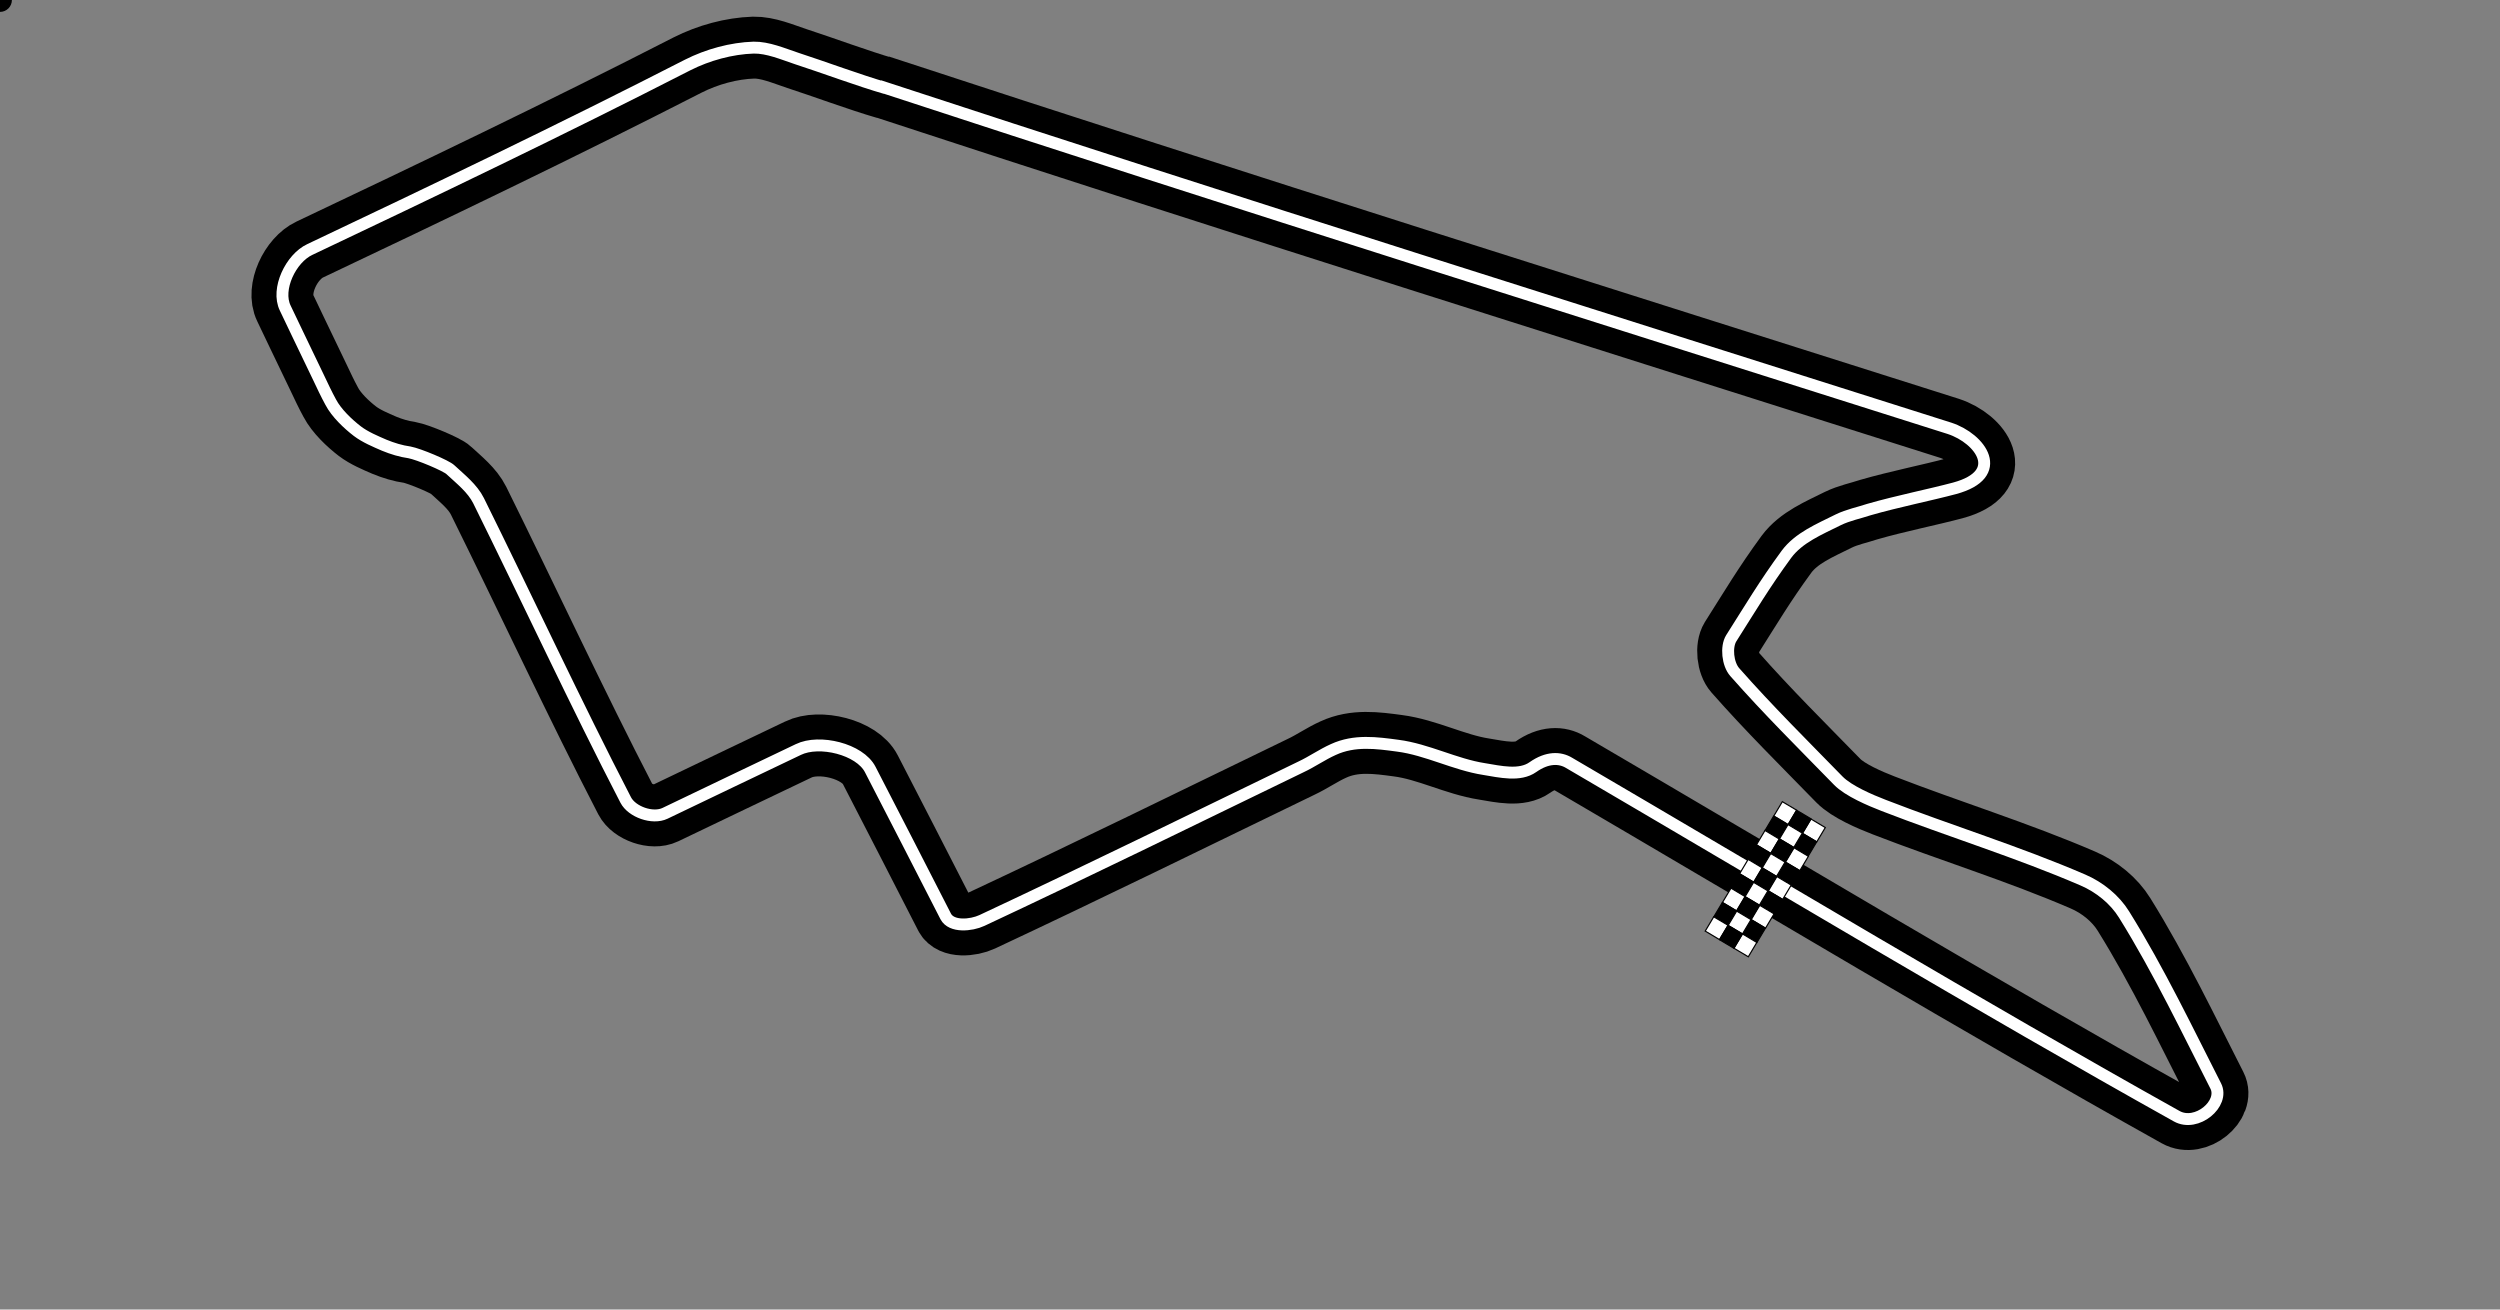 <?xml version="1.0" encoding="utf-8"?>
<svg version="1.1" id="adelaide-street-circuit-circuit-01" xmlns="http://www.w3.org/2000/svg" xmlns:xlink="http://www.w3.org/1999/xlink" x="0px" y="0px"
 viewBox="0 0 1050 550" style="enable-background:new 0 0 1050 550;" xml:space="preserve">
<rect x="0" y="0" width="1050" height="550" fill="#808080" stroke="none"/>
<style type="text/css">
.st0{fill:none;stroke:#000000;stroke-width:26;}
.st1{fill:none;stroke:#000000;stroke-width:7;}
.st2{fill:none;stroke:#FFFFFF;stroke-width:5;}
.st3{fill:none;}
.st4{fill:#FFFFFF;stroke:#000000;stroke-width:0.5;stroke-miterlimit:4;}
.st5{stroke:#000000;stroke-width:0.5;stroke-miterlimit:4;}
</style>
<g><path id="circuit" class="st0" d="M371.9,37c-10.8-3.1-26.4-8.9-37.2-12.4c-6-2-12.2-4.7-18.2-4.6c-9.3,0.3-19.2,3-27.7,7.3
c-52.3,26.8-108.7,53.8-158.7,77.5c-7.9,3.7-14.2,16.6-10.3,24.6c0,0,9.3,19.5,14,29.2c1.6,3.4,3.3,7,5.1,10.3
c2.4,4.6,7.3,9.2,11.2,12.2c3.3,2.5,7.6,4.3,11.3,5.9c3.4,1.4,7,2.5,10.6,3c3.8,0.7,15.5,5.6,17.2,7.3c4.3,4,9.2,7.8,11.8,13
c20.3,41,41.2,85.9,61.8,125.7c2.6,5,11.3,8.1,16.5,5.6c18.7-9,37.4-17.9,56-26.8c8.8-4.3,25.8-0.2,30.2,8.4
c10.6,20.5,21.2,41.2,31.7,61.7c2.4,4.6,10.7,3.8,15.2,1.7c43.8-20.5,89.4-42.9,134-64.5c4.7-2.2,8.9-5.2,13.6-7.3
c8.9-4.1,18.2-2.8,27.1-1.6c12.3,1.6,24,7.9,36.2,9.8c6.7,1.1,15,3.1,20.5-0.8c6.1-4.3,11.4-4.1,15.2-1.8
c85.1,49.8,172.1,102,255.2,148.4c8.4,4.7,20.2-5.3,16.4-12.7c-11.3-22.1-23.8-48.4-38.5-72c-3.9-6.3-10.3-11.5-17.3-14.5
c-27.1-11.7-56-20.6-83.6-31.3c-5.7-2.2-14.9-6.1-19.1-10.4c-15.2-15.6-29.3-29.5-43.5-45.6c-3-3.4-3.7-10.6-1.5-14.2
c8-12.6,13.9-22.6,23.2-35.3c5.2-7,13.8-10.5,21.8-14.5c4.1-2,8.7-2.9,12.9-4.3c11.8-3.4,25.8-6.2,35.9-8.9
c21.8-5.9,11-20.9-2.1-25.2c-144.3-45.8-300.9-95-449.5-143.8"/>
<path id="track-outline" class="st1" d="M369.4,36.2c-10.8-3.1-23.8-8-34.6-11.5c-6-2-12.2-4.7-18.2-4.6c-9.3,0.3-19.2,3-27.7,7.3
c-52.3,26.8-108.7,53.8-158.7,77.5c-7.9,3.7-14.2,16.6-10.3,24.6c0,0,9.3,19.5,14,29.2c1.6,3.4,3.3,7,5.1,10.3
c2.4,4.6,7.3,9.2,11.2,12.2c3.3,2.5,7.6,4.3,11.3,5.9c3.4,1.4,7,2.5,10.6,3c3.8,0.7,15.5,5.6,17.2,7.3c4.3,4,9.2,7.8,11.8,13
c20.3,41,41.2,85.9,61.8,125.7c2.6,5,11.3,8.1,16.5,5.6c18.7-9,37.4-17.9,56-26.8c8.8-4.3,25.8-0.2,30.2,8.4
c10.6,20.5,21.2,41.2,31.7,61.7c2.4,4.6,10.7,3.8,15.2,1.7c43.8-20.5,89.4-42.9,134-64.5c4.7-2.2,8.9-5.2,13.6-7.3
c8.9-4.1,18.2-2.8,27.1-1.6c12.3,1.6,24,7.9,36.2,9.8c6.7,1.1,15,3.1,20.5-0.8c6.1-4.3,11.4-4.1,15.2-1.8
c85.1,49.8,172.1,102,255.2,148.4c8.4,4.7,20.2-5.3,16.4-12.7c-11.3-22.1-23.8-48.4-38.5-72c-3.9-6.3-10.3-11.5-17.3-14.5
c-27.1-11.7-56-20.6-83.6-31.3c-5.7-2.2-14.9-6.1-19.1-10.4c-15.2-15.6-29.3-29.5-43.5-45.6c-3-3.4-3.7-10.6-1.5-14.2
c8-12.6,13.9-22.6,23.2-35.3c5.2-7,13.8-10.5,21.8-14.5c4.1-2,8.7-2.9,12.9-4.3c11.8-3.4,25.8-6.2,35.9-8.9
c21.8-5.9,11-20.9-2.1-25.2C674.6,134.2,518,85,369.4,36.2"/>
<path id="track" class="st2" d="M371.9,37c-10.8-3.1-26.4-8.9-37.2-12.4c-6-2-12.2-4.7-18.2-4.6c-9.3,0.3-19.2,3-27.7,7.3
c-52.3,26.8-108.7,53.8-158.7,77.5c-7.9,3.7-14.2,16.6-10.3,24.6c0,0,9.3,19.5,14,29.2c1.6,3.4,3.3,7,5.1,10.3
c2.4,4.6,7.3,9.2,11.2,12.2c3.3,2.5,7.6,4.3,11.3,5.9c3.4,1.4,7,2.5,10.6,3c3.8,0.7,15.5,5.6,17.2,7.3c4.3,4,9.2,7.8,11.8,13
c20.3,41,41.2,85.9,61.8,125.7c2.6,5,11.3,8.1,16.5,5.6c18.7-9,37.4-17.9,56-26.8c8.8-4.3,25.8-0.2,30.2,8.4
c10.6,20.5,21.2,41.2,31.7,61.7c2.4,4.6,10.7,3.8,15.2,1.7c43.8-20.5,89.4-42.9,134-64.5c4.7-2.2,8.9-5.2,13.6-7.3
c8.9-4.1,18.2-2.8,27.1-1.6c12.3,1.6,24,7.9,36.2,9.8c6.7,1.1,15,3.1,20.5-0.8c6.1-4.3,11.4-4.1,15.2-1.8
c85.1,49.8,172.1,102,255.2,148.4c8.4,4.7,20.2-5.3,16.4-12.7c-11.3-22.1-23.8-48.4-38.5-72c-3.9-6.3-10.3-11.5-17.3-14.5
c-27.1-11.7-56-20.6-83.6-31.3c-5.7-2.2-14.9-6.1-19.1-10.4c-15.2-15.6-29.3-29.5-43.5-45.6c-3-3.4-3.7-10.6-1.5-14.2
c8-12.6,13.9-22.6,23.2-35.3c5.2-7,13.8-10.5,21.8-14.5c4.1-2,8.7-2.9,12.9-4.3c11.8-3.4,25.8-6.2,35.9-8.9
c21.8-5.9,11-20.9-2.1-25.2c-144.3-45.8-300.9-95-449.5-143.8"/>
<path id="loop" class="st3" d="M746.6,371.9c0.8,0.5,1.6,0.9,2.4,1.4c55.7,32.8,111.3,65.4,165.3,95.5c8.4,4.7,20.2-5.3,16.4-12.7
c-11.3-22.1-23.8-48.4-38.5-72c-3.9-6.3-10.3-11.5-17.3-14.5c-27.1-11.7-56-20.6-83.6-31.3c-5.7-2.2-14.9-6.1-19.1-10.4
c-15.2-15.6-29.3-29.5-43.5-45.6c-3-3.4-3.7-10.6-1.5-14.2c8-12.6,13.9-22.6,23.2-35.3c5.2-7,13.8-10.5,21.8-14.5
c4.1-2,8.7-2.9,12.9-4.3c11.8-3.4,25.8-6.2,35.9-8.9c21.8-5.9,11-20.9-2.1-25.2C674.6,134.1,518,84.9,369.4,36.1l-2.9-0.5
c-10.8-3.1-20.9-7.5-31.7-11c-6-2-12.2-4.7-18.2-4.6c-9.3,0.3-19.2,3-27.7,7.3c-52.3,26.8-108.7,53.8-158.7,77.5
c-7.9,3.7-14.2,16.6-10.3,24.6c0,0,9.3,19.5,14,29.2c1.6,3.4,3.3,7,5.1,10.3c2.4,4.6,7.3,9.2,11.2,12.2c3.3,2.5,7.6,4.3,11.3,5.9
c3.4,1.4,7,2.5,10.6,3c3.8,0.7,15.5,5.6,17.2,7.3c4.3,4,9.2,7.8,11.8,13c20.3,41,41.2,85.9,61.8,125.7c2.6,5,11.3,8.1,16.5,5.6
c18.7-9,37.4-17.9,56-26.8c8.8-4.3,25.8-0.2,30.2,8.4c10.6,20.5,21.2,41.2,31.7,61.7c2.4,4.6,10.7,3.8,15.2,1.7
c43.8-20.5,89.4-42.9,134-64.5c4.7-2.2,8.9-5.2,13.6-7.3c8.9-4.1,18.2-2.8,27.1-1.6c12.3,1.6,24,7.9,36.2,9.8
c6.7,1.1,15,3.1,20.5-0.8c6.1-4.3,11.4-4.1,15.2-1.8c24.4,14.3,49,28.8,73.6,43.3c1.6,1,3.3,1.9,4.9,2.9"/>
</g>
<g id="StartFinish">
<rect x="746.2" y="337.9" transform="matrix(0.512 -0.859 0.859 0.512 72.689 810.693)" class="st4" width="7" height="7"/>
<rect x="758.2" y="345.1" transform="matrix(0.512 -0.859 0.859 0.512 72.39 824.606)" class="st4" width="7" height="7"/>
<rect x="752.2" y="341.5" transform="matrix(0.512 -0.859 0.859 0.512 72.533 817.625)" class="st5" width="7" height="7"/>
<rect x="742.5" y="343.9" transform="matrix(0.512 -0.859 0.859 0.512 65.756 810.537)" class="st5" width="7" height="7"/>
<rect x="754.6" y="351.1" transform="matrix(0.512 -0.859 0.859 0.512 65.458 824.45)" class="st5" width="7" height="7"/>
<rect x="748.6" y="347.5" transform="matrix(0.512 -0.859 0.859 0.512 65.6 817.469)" class="st4" width="7" height="7"/>
<rect x="738.9" y="349.9" transform="matrix(0.512 -0.859 0.859 0.512 58.824 810.381)" class="st4" width="7" height="7"/>
<rect x="751.1" y="357.2" transform="matrix(0.512 -0.859 0.859 0.512 58.523 824.393)" class="st4" width="7" height="7"/>
<rect x="745" y="353.5" transform="matrix(0.512 -0.859 0.859 0.512 58.668 817.313)" class="st5" width="7" height="7"/>
<rect x="735.3" y="356" transform="matrix(0.512 -0.859 0.859 0.512 51.844 810.238)" class="st5" width="7" height="7"/>
<rect x="747.5" y="363.3" transform="matrix(0.512 -0.859 0.859 0.512 51.543 824.25)" class="st5" width="7" height="7"/>
<rect x="741.3" y="359.6" transform="matrix(0.512 -0.859 0.859 0.512 51.688 817.17)" class="st4" width="7" height="7"/>
<rect x="731.8" y="362.1" transform="matrix(0.512 -0.859 0.859 0.512 44.91 810.181)" class="st4" width="7" height="7"/>
<rect x="743.9" y="369.3" transform="matrix(0.512 -0.859 0.859 0.512 44.611 824.094)" class="st4" width="7" height="7"/>
<rect x="737.7" y="365.6" transform="matrix(0.512 -0.859 0.859 0.512 44.756 817.014)" class="st5" width="7" height="7"/>
<rect x="728.2" y="368.1" transform="matrix(0.512 -0.859 0.859 0.512 37.929 810.038)" class="st5" width="7" height="7"/>
<rect x="740.3" y="375.4" transform="matrix(0.512 -0.859 0.859 0.512 37.63 823.951)" class="st5" width="7" height="7"/>
<rect x="734.1" y="371.7" transform="matrix(0.512 -0.859 0.859 0.512 37.775 816.872)" class="st4" width="7" height="7"/>
<rect x="724.6" y="374.2" transform="matrix(0.512 -0.859 0.859 0.512 30.997 809.882)" class="st4" width="7" height="7"/>
<rect x="736.7" y="381.4" transform="matrix(0.512 -0.859 0.859 0.512 30.698 823.795)" class="st4" width="7" height="7"/>
<rect x="730.5" y="377.7" transform="matrix(0.512 -0.859 0.859 0.512 30.843 816.716)" class="st5" width="7" height="7"/>
<rect x="721" y="380.2" transform="matrix(0.512 -0.859 0.859 0.512 24.065 809.726)" class="st5" width="7" height="7"/>
<rect x="733.1" y="387.4" transform="matrix(0.512 -0.859 0.859 0.512 23.766 823.639)" class="st5" width="7" height="7"/>
<rect x="727" y="383.8" transform="matrix(0.512 -0.859 0.859 0.512 23.909 816.659)" class="st4" width="7" height="7"/>
<rect x="717.4" y="386.2" transform="matrix(0.512 -0.859 0.859 0.512 17.133 809.571)" class="st4" width="7" height="7"/>
<rect x="729.5" y="393.4" transform="matrix(0.512 -0.859 0.859 0.512 16.834 823.483)" class="st4" width="7" height="7"/>
<rect x="723.4" y="389.8" transform="matrix(0.512 -0.859 0.859 0.512 16.977 816.503)" class="st5" width="7" height="7"/>
</g>
<circle cx="0" cy="0" r="5">
<animateMotion dur="10s" repeatCount="50" keyPoints="1;0"  keyTimes="0;1" calcMode="linear">
<mpath xlink:href="#loop"></mpath>
</animateMotion>
</circle>
</svg>